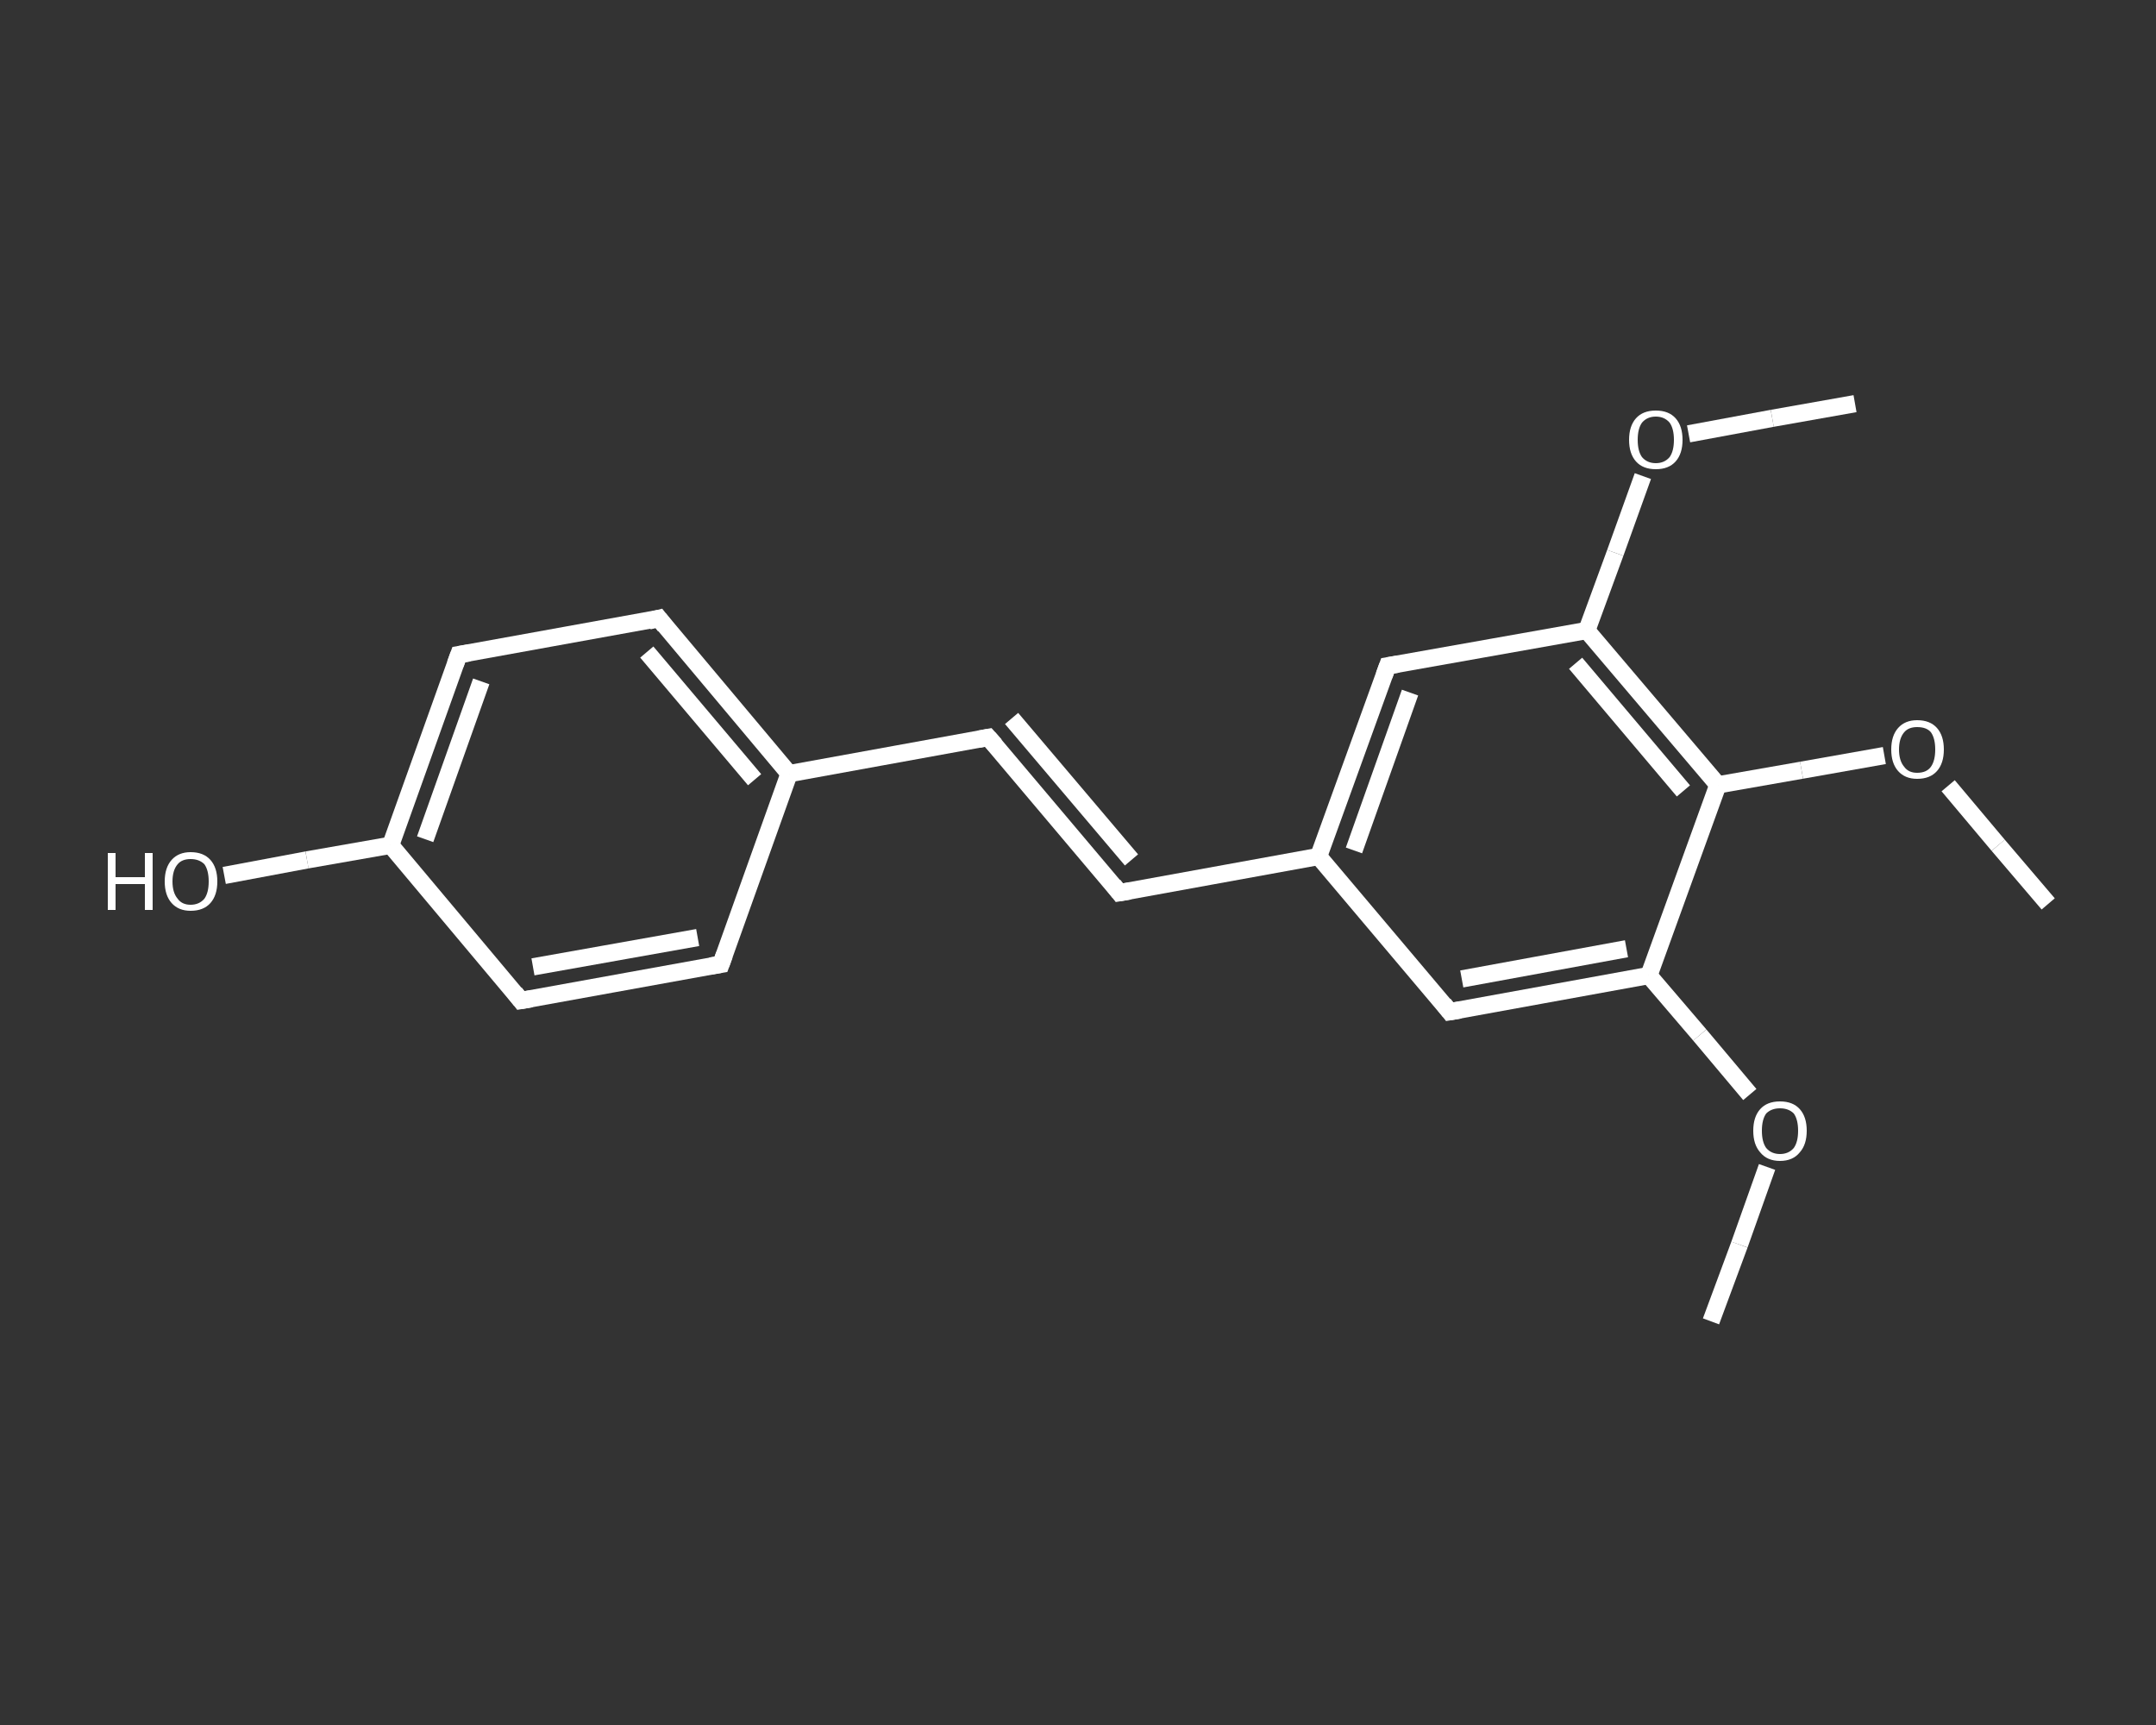 <?xml version='1.0' encoding='iso-8859-1'?>
<svg version='1.1' baseProfile='full'
              xmlns='http://www.w3.org/2000/svg'
                      xmlns:rdkit='http://www.rdkit.org/xml'
                      xmlns:xlink='http://www.w3.org/1999/xlink'
                  xml:space='preserve'
width='250px' height='200px' viewBox='0 0 250 200'>
<rect x="0" y="0" width="250" height="200" fill="#333333" stroke="none"/>
<!-- END OF HEADER -->
<rect style='opacity:1.0;fill:transparent;stroke:none' width='250.0' height='200.0' x='0.0' y='0.0'> </rect>
<path class='bond-0 atom-0 atom-1' d='M 198.4,153.2 L 201.7,144.3' style='fill:none;fill-rule:evenodd;stroke:#FFFFFF;stroke-width:2.0px;stroke-linecap:butt;stroke-linejoin:miter;stroke-opacity:1' />
<path class='bond-0 atom-0 atom-1' d='M 201.7,144.3 L 204.9,135.3' style='fill:none;fill-rule:evenodd;stroke:#FFFFFF;stroke-width:2.0px;stroke-linecap:butt;stroke-linejoin:miter;stroke-opacity:1' />
<path class='bond-1 atom-1 atom-2' d='M 202.9,126.9 L 197.1,120.0' style='fill:none;fill-rule:evenodd;stroke:#FFFFFF;stroke-width:2.0px;stroke-linecap:butt;stroke-linejoin:miter;stroke-opacity:1' />
<path class='bond-1 atom-1 atom-2' d='M 197.1,120.0 L 191.2,113.1' style='fill:none;fill-rule:evenodd;stroke:#FFFFFF;stroke-width:2.0px;stroke-linecap:butt;stroke-linejoin:miter;stroke-opacity:1' />
<path class='bond-2 atom-2 atom-3' d='M 191.2,113.1 L 168.1,117.3' style='fill:none;fill-rule:evenodd;stroke:#FFFFFF;stroke-width:2.0px;stroke-linecap:butt;stroke-linejoin:miter;stroke-opacity:1' />
<path class='bond-2 atom-2 atom-3' d='M 188.6,110.0 L 169.5,113.5' style='fill:none;fill-rule:evenodd;stroke:#FFFFFF;stroke-width:2.0px;stroke-linecap:butt;stroke-linejoin:miter;stroke-opacity:1' />
<path class='bond-3 atom-3 atom-4' d='M 168.1,117.3 L 152.9,99.3' style='fill:none;fill-rule:evenodd;stroke:#FFFFFF;stroke-width:2.0px;stroke-linecap:butt;stroke-linejoin:miter;stroke-opacity:1' />
<path class='bond-4 atom-4 atom-5' d='M 152.9,99.3 L 129.8,103.5' style='fill:none;fill-rule:evenodd;stroke:#FFFFFF;stroke-width:2.0px;stroke-linecap:butt;stroke-linejoin:miter;stroke-opacity:1' />
<path class='bond-5 atom-5 atom-6' d='M 129.8,103.5 L 114.6,85.5' style='fill:none;fill-rule:evenodd;stroke:#FFFFFF;stroke-width:2.0px;stroke-linecap:butt;stroke-linejoin:miter;stroke-opacity:1' />
<path class='bond-5 atom-5 atom-6' d='M 131.2,99.7 L 117.3,83.3' style='fill:none;fill-rule:evenodd;stroke:#FFFFFF;stroke-width:2.0px;stroke-linecap:butt;stroke-linejoin:miter;stroke-opacity:1' />
<path class='bond-6 atom-6 atom-7' d='M 114.6,85.5 L 91.5,89.7' style='fill:none;fill-rule:evenodd;stroke:#FFFFFF;stroke-width:2.0px;stroke-linecap:butt;stroke-linejoin:miter;stroke-opacity:1' />
<path class='bond-7 atom-7 atom-8' d='M 91.5,89.7 L 76.4,71.7' style='fill:none;fill-rule:evenodd;stroke:#FFFFFF;stroke-width:2.0px;stroke-linecap:butt;stroke-linejoin:miter;stroke-opacity:1' />
<path class='bond-7 atom-7 atom-8' d='M 87.5,90.4 L 75.0,75.6' style='fill:none;fill-rule:evenodd;stroke:#FFFFFF;stroke-width:2.0px;stroke-linecap:butt;stroke-linejoin:miter;stroke-opacity:1' />
<path class='bond-8 atom-8 atom-9' d='M 76.4,71.7 L 53.2,75.9' style='fill:none;fill-rule:evenodd;stroke:#FFFFFF;stroke-width:2.0px;stroke-linecap:butt;stroke-linejoin:miter;stroke-opacity:1' />
<path class='bond-9 atom-9 atom-10' d='M 53.2,75.9 L 45.3,98.0' style='fill:none;fill-rule:evenodd;stroke:#FFFFFF;stroke-width:2.0px;stroke-linecap:butt;stroke-linejoin:miter;stroke-opacity:1' />
<path class='bond-9 atom-9 atom-10' d='M 55.8,79.0 L 49.3,97.3' style='fill:none;fill-rule:evenodd;stroke:#FFFFFF;stroke-width:2.0px;stroke-linecap:butt;stroke-linejoin:miter;stroke-opacity:1' />
<path class='bond-10 atom-10 atom-11' d='M 45.3,98.0 L 35.6,99.7' style='fill:none;fill-rule:evenodd;stroke:#FFFFFF;stroke-width:2.0px;stroke-linecap:butt;stroke-linejoin:miter;stroke-opacity:1' />
<path class='bond-10 atom-10 atom-11' d='M 35.6,99.7 L 26.0,101.5' style='fill:none;fill-rule:evenodd;stroke:#FFFFFF;stroke-width:2.0px;stroke-linecap:butt;stroke-linejoin:miter;stroke-opacity:1' />
<path class='bond-11 atom-10 atom-12' d='M 45.3,98.0 L 60.4,116.0' style='fill:none;fill-rule:evenodd;stroke:#FFFFFF;stroke-width:2.0px;stroke-linecap:butt;stroke-linejoin:miter;stroke-opacity:1' />
<path class='bond-12 atom-12 atom-13' d='M 60.4,116.0 L 83.6,111.8' style='fill:none;fill-rule:evenodd;stroke:#FFFFFF;stroke-width:2.0px;stroke-linecap:butt;stroke-linejoin:miter;stroke-opacity:1' />
<path class='bond-12 atom-12 atom-13' d='M 61.8,112.1 L 80.9,108.7' style='fill:none;fill-rule:evenodd;stroke:#FFFFFF;stroke-width:2.0px;stroke-linecap:butt;stroke-linejoin:miter;stroke-opacity:1' />
<path class='bond-13 atom-4 atom-14' d='M 152.9,99.3 L 160.9,77.2' style='fill:none;fill-rule:evenodd;stroke:#FFFFFF;stroke-width:2.0px;stroke-linecap:butt;stroke-linejoin:miter;stroke-opacity:1' />
<path class='bond-13 atom-4 atom-14' d='M 157.0,98.6 L 163.5,80.3' style='fill:none;fill-rule:evenodd;stroke:#FFFFFF;stroke-width:2.0px;stroke-linecap:butt;stroke-linejoin:miter;stroke-opacity:1' />
<path class='bond-14 atom-14 atom-15' d='M 160.9,77.2 L 184.0,73.1' style='fill:none;fill-rule:evenodd;stroke:#FFFFFF;stroke-width:2.0px;stroke-linecap:butt;stroke-linejoin:miter;stroke-opacity:1' />
<path class='bond-15 atom-15 atom-16' d='M 184.0,73.1 L 187.3,64.1' style='fill:none;fill-rule:evenodd;stroke:#FFFFFF;stroke-width:2.0px;stroke-linecap:butt;stroke-linejoin:miter;stroke-opacity:1' />
<path class='bond-15 atom-15 atom-16' d='M 187.3,64.1 L 190.5,55.2' style='fill:none;fill-rule:evenodd;stroke:#FFFFFF;stroke-width:2.0px;stroke-linecap:butt;stroke-linejoin:miter;stroke-opacity:1' />
<path class='bond-16 atom-16 atom-17' d='M 195.8,50.3 L 205.5,48.5' style='fill:none;fill-rule:evenodd;stroke:#FFFFFF;stroke-width:2.0px;stroke-linecap:butt;stroke-linejoin:miter;stroke-opacity:1' />
<path class='bond-16 atom-16 atom-17' d='M 205.5,48.5 L 215.1,46.8' style='fill:none;fill-rule:evenodd;stroke:#FFFFFF;stroke-width:2.0px;stroke-linecap:butt;stroke-linejoin:miter;stroke-opacity:1' />
<path class='bond-17 atom-15 atom-18' d='M 184.0,73.1 L 199.2,91.0' style='fill:none;fill-rule:evenodd;stroke:#FFFFFF;stroke-width:2.0px;stroke-linecap:butt;stroke-linejoin:miter;stroke-opacity:1' />
<path class='bond-17 atom-15 atom-18' d='M 182.7,76.9 L 195.2,91.7' style='fill:none;fill-rule:evenodd;stroke:#FFFFFF;stroke-width:2.0px;stroke-linecap:butt;stroke-linejoin:miter;stroke-opacity:1' />
<path class='bond-18 atom-18 atom-19' d='M 199.2,91.0 L 208.9,89.3' style='fill:none;fill-rule:evenodd;stroke:#FFFFFF;stroke-width:2.0px;stroke-linecap:butt;stroke-linejoin:miter;stroke-opacity:1' />
<path class='bond-18 atom-18 atom-19' d='M 208.9,89.3 L 218.5,87.6' style='fill:none;fill-rule:evenodd;stroke:#FFFFFF;stroke-width:2.0px;stroke-linecap:butt;stroke-linejoin:miter;stroke-opacity:1' />
<path class='bond-19 atom-19 atom-20' d='M 225.9,91.1 L 231.7,98.0' style='fill:none;fill-rule:evenodd;stroke:#FFFFFF;stroke-width:2.0px;stroke-linecap:butt;stroke-linejoin:miter;stroke-opacity:1' />
<path class='bond-19 atom-19 atom-20' d='M 231.7,98.0 L 237.5,104.8' style='fill:none;fill-rule:evenodd;stroke:#FFFFFF;stroke-width:2.0px;stroke-linecap:butt;stroke-linejoin:miter;stroke-opacity:1' />
<path class='bond-20 atom-18 atom-2' d='M 199.2,91.0 L 191.2,113.1' style='fill:none;fill-rule:evenodd;stroke:#FFFFFF;stroke-width:2.0px;stroke-linecap:butt;stroke-linejoin:miter;stroke-opacity:1' />
<path class='bond-21 atom-13 atom-7' d='M 83.6,111.8 L 91.5,89.7' style='fill:none;fill-rule:evenodd;stroke:#FFFFFF;stroke-width:2.0px;stroke-linecap:butt;stroke-linejoin:miter;stroke-opacity:1' />
<path d='M 169.3,117.1 L 168.1,117.3 L 167.4,116.4' style='fill:none;stroke:#FFFFFF;stroke-width:2.0px;stroke-linecap:butt;stroke-linejoin:miter;stroke-opacity:1;' />
<path d='M 131.0,103.3 L 129.8,103.5 L 129.1,102.6' style='fill:none;stroke:#FFFFFF;stroke-width:2.0px;stroke-linecap:butt;stroke-linejoin:miter;stroke-opacity:1;' />
<path d='M 115.4,86.4 L 114.6,85.5 L 113.5,85.7' style='fill:none;stroke:#FFFFFF;stroke-width:2.0px;stroke-linecap:butt;stroke-linejoin:miter;stroke-opacity:1;' />
<path d='M 77.1,72.6 L 76.4,71.7 L 75.2,72.0' style='fill:none;stroke:#FFFFFF;stroke-width:2.0px;stroke-linecap:butt;stroke-linejoin:miter;stroke-opacity:1;' />
<path d='M 54.4,75.7 L 53.2,75.9 L 52.8,77.0' style='fill:none;stroke:#FFFFFF;stroke-width:2.0px;stroke-linecap:butt;stroke-linejoin:miter;stroke-opacity:1;' />
<path d='M 59.7,115.1 L 60.4,116.0 L 61.6,115.8' style='fill:none;stroke:#FFFFFF;stroke-width:2.0px;stroke-linecap:butt;stroke-linejoin:miter;stroke-opacity:1;' />
<path d='M 82.4,112.0 L 83.6,111.8 L 84.0,110.7' style='fill:none;stroke:#FFFFFF;stroke-width:2.0px;stroke-linecap:butt;stroke-linejoin:miter;stroke-opacity:1;' />
<path d='M 160.5,78.3 L 160.9,77.2 L 162.1,77.0' style='fill:none;stroke:#FFFFFF;stroke-width:2.0px;stroke-linecap:butt;stroke-linejoin:miter;stroke-opacity:1;' />
<path class='atom-1' d='M 203.3 131.1
Q 203.3 129.5, 204.1 128.6
Q 204.9 127.7, 206.4 127.7
Q 207.9 127.7, 208.7 128.6
Q 209.5 129.5, 209.5 131.1
Q 209.5 132.7, 208.7 133.6
Q 207.9 134.6, 206.4 134.6
Q 204.9 134.6, 204.1 133.6
Q 203.3 132.7, 203.3 131.1
M 206.4 133.8
Q 207.4 133.8, 208.0 133.1
Q 208.5 132.4, 208.5 131.1
Q 208.5 129.8, 208.0 129.1
Q 207.4 128.5, 206.4 128.5
Q 205.4 128.5, 204.8 129.1
Q 204.3 129.8, 204.3 131.1
Q 204.3 132.4, 204.8 133.1
Q 205.4 133.8, 206.4 133.8
' fill='#FFFFFF'/>
<path class='atom-11' d='M 12.5 98.9
L 13.4 98.9
L 13.4 101.7
L 16.8 101.7
L 16.8 98.9
L 17.7 98.9
L 17.7 105.5
L 16.8 105.5
L 16.8 102.5
L 13.4 102.5
L 13.4 105.5
L 12.5 105.5
L 12.5 98.9
' fill='#FFFFFF'/>
<path class='atom-11' d='M 19.1 102.2
Q 19.1 100.6, 19.9 99.7
Q 20.7 98.8, 22.1 98.8
Q 23.6 98.8, 24.4 99.7
Q 25.2 100.6, 25.2 102.2
Q 25.2 103.8, 24.4 104.7
Q 23.6 105.6, 22.1 105.6
Q 20.7 105.6, 19.9 104.7
Q 19.1 103.8, 19.1 102.2
M 22.1 104.9
Q 23.1 104.9, 23.7 104.2
Q 24.2 103.5, 24.2 102.2
Q 24.2 100.9, 23.7 100.2
Q 23.1 99.6, 22.1 99.6
Q 21.1 99.6, 20.6 100.2
Q 20.0 100.9, 20.0 102.2
Q 20.0 103.5, 20.6 104.2
Q 21.1 104.9, 22.1 104.9
' fill='#FFFFFF'/>
<path class='atom-16' d='M 188.9 51.0
Q 188.9 49.4, 189.7 48.5
Q 190.5 47.6, 192.0 47.6
Q 193.5 47.6, 194.3 48.5
Q 195.1 49.4, 195.1 51.0
Q 195.1 52.6, 194.3 53.5
Q 193.5 54.4, 192.0 54.4
Q 190.5 54.4, 189.7 53.5
Q 188.9 52.6, 188.9 51.0
M 192.0 53.7
Q 193.0 53.7, 193.6 53.0
Q 194.1 52.3, 194.1 51.0
Q 194.1 49.7, 193.6 49.0
Q 193.0 48.3, 192.0 48.3
Q 191.0 48.3, 190.4 49.0
Q 189.9 49.7, 189.9 51.0
Q 189.9 52.3, 190.4 53.0
Q 191.0 53.7, 192.0 53.7
' fill='#FFFFFF'/>
<path class='atom-19' d='M 219.3 86.9
Q 219.3 85.3, 220.1 84.4
Q 220.9 83.5, 222.3 83.5
Q 223.8 83.5, 224.6 84.4
Q 225.4 85.3, 225.4 86.9
Q 225.4 88.5, 224.6 89.4
Q 223.8 90.3, 222.3 90.3
Q 220.9 90.3, 220.1 89.4
Q 219.3 88.5, 219.3 86.9
M 222.3 89.6
Q 223.4 89.6, 223.9 88.9
Q 224.4 88.2, 224.4 86.9
Q 224.4 85.6, 223.9 84.9
Q 223.4 84.3, 222.3 84.3
Q 221.3 84.3, 220.8 84.9
Q 220.2 85.6, 220.2 86.9
Q 220.2 88.2, 220.8 88.9
Q 221.3 89.6, 222.3 89.6
' fill='#FFFFFF'/>
</svg>
